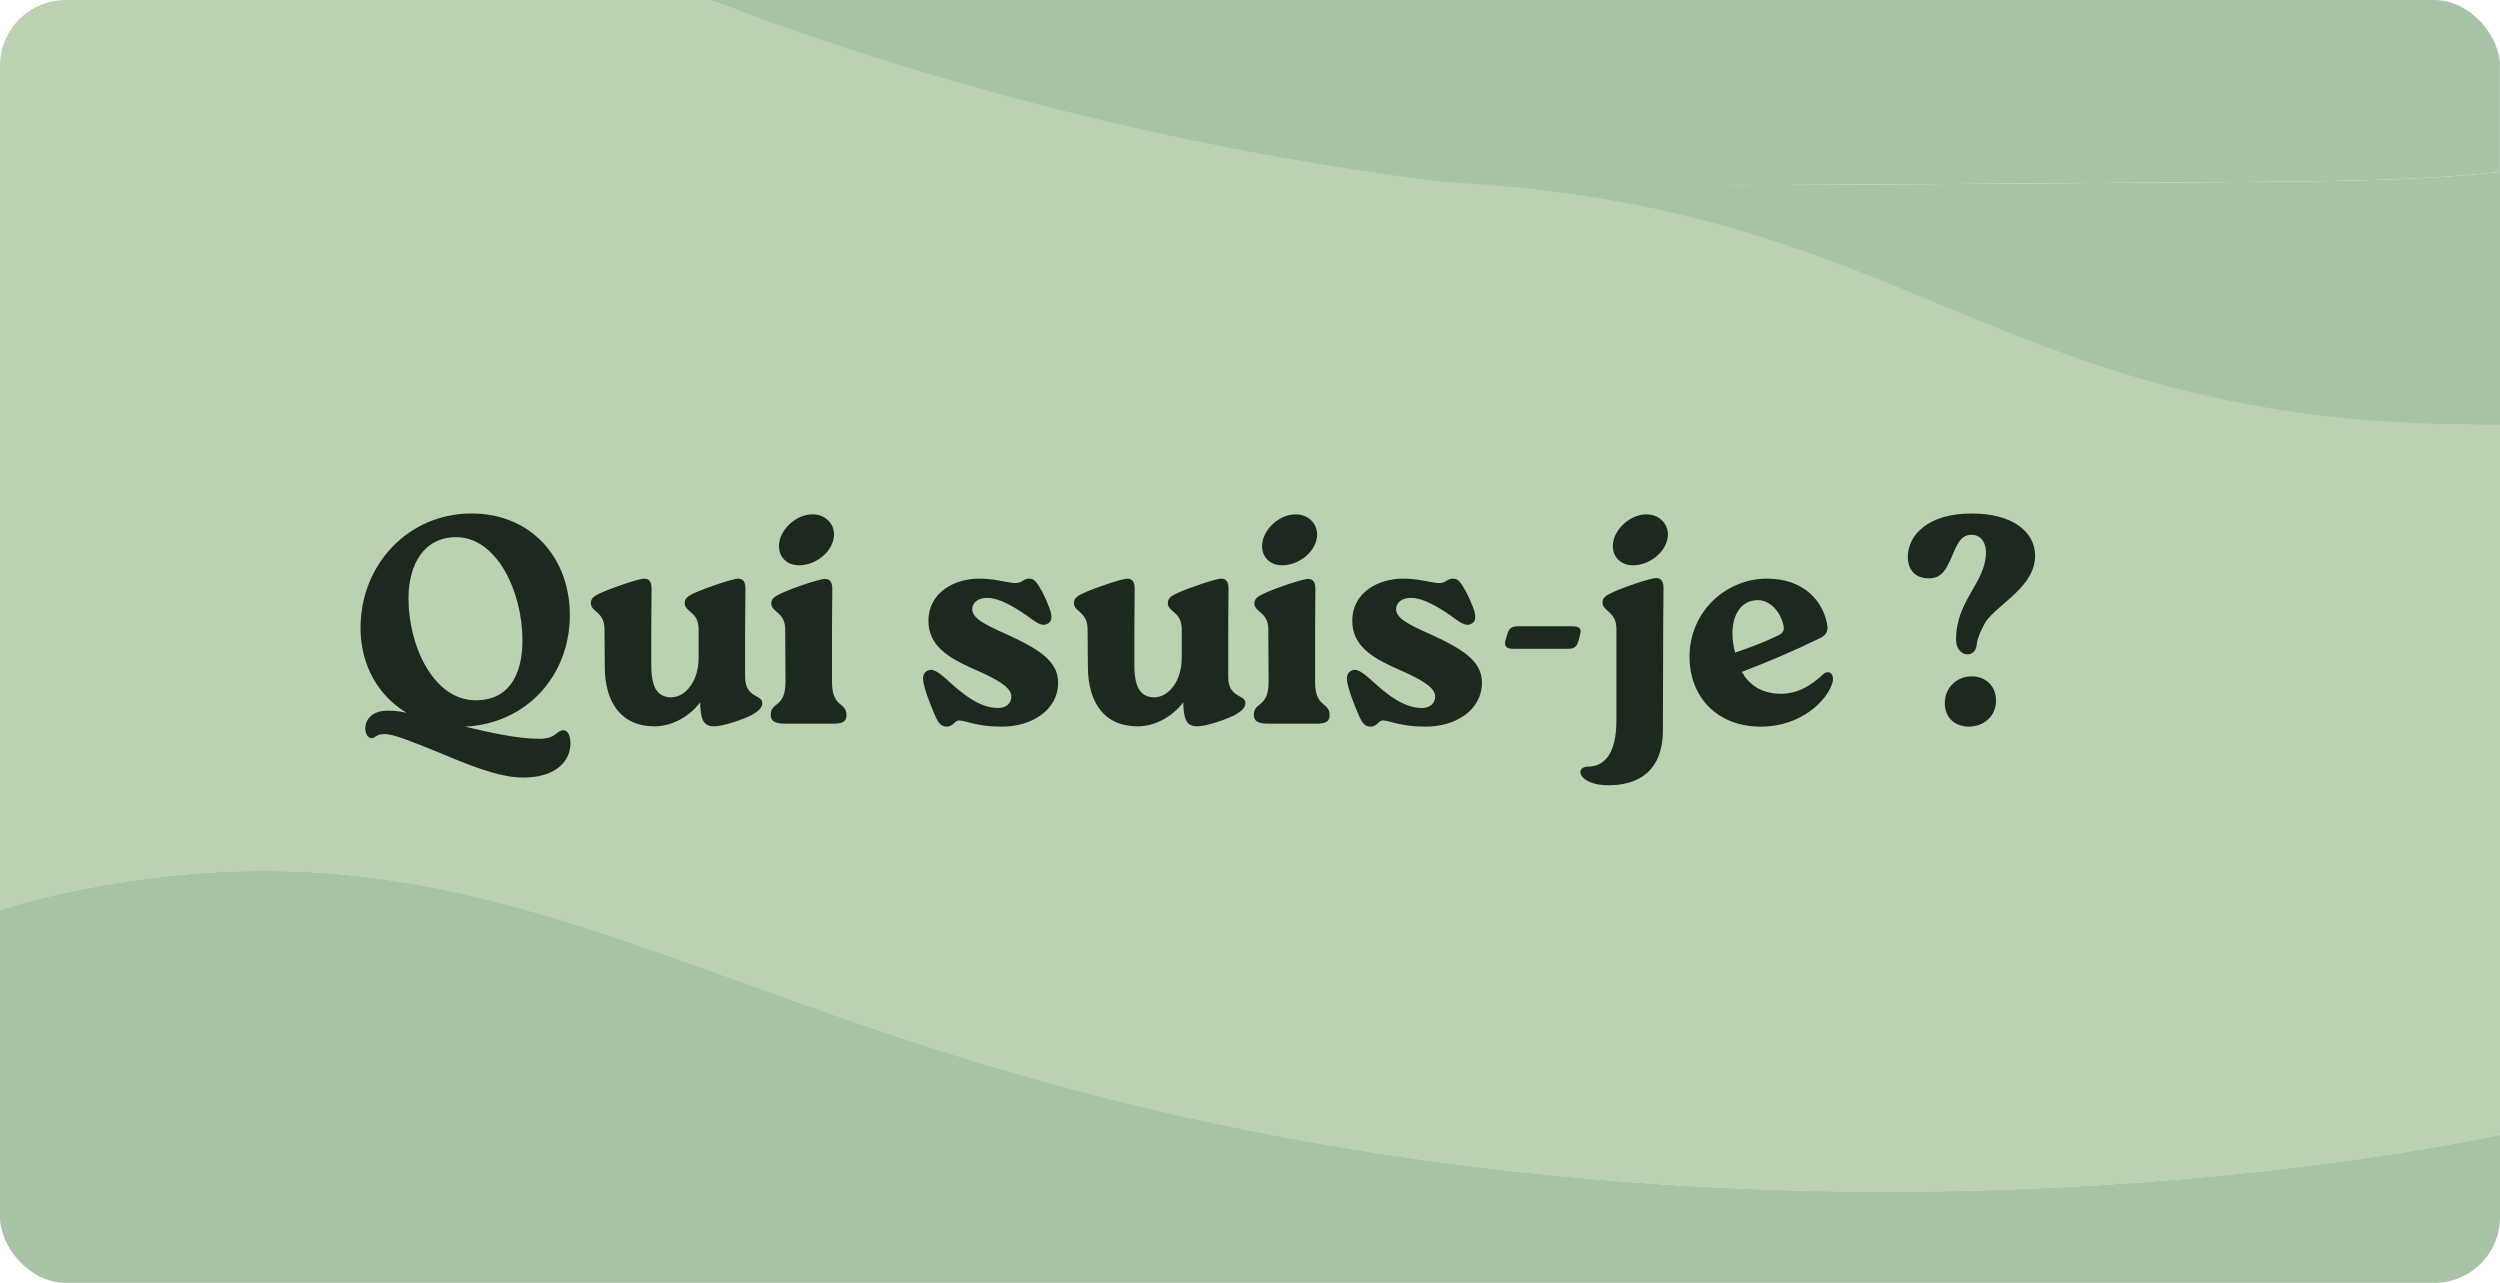 <svg width="380" height="195" viewBox="0 0 380 195" fill="none" xmlns="http://www.w3.org/2000/svg">
<g clip-path="url(#clip0_15_71)">
<path d="M158.747 164.43C252.912 190.611 343.246 180.1 380 172.522V64.586C304.886 65.143 296.816 26.524 228.253 21.943C226.112 21.878 221.745 21.943 220.846 21.814C176.557 19.759 137.748 11.26 107.886 0H0V138.335C4.024 137.05 8.691 135.851 14.513 134.802C68.885 124.891 98.575 147.711 158.747 164.43Z" fill="#BBD2B2"/>
<path d="M223.843 27.937C237.179 28.408 274.918 28.129 341.041 27.658C356.111 27.551 368.869 27.38 379.979 26.117V0H107.886C137.748 11.282 175.273 22.114 219.262 27.658C220.825 27.723 222.323 27.83 223.843 27.937Z" fill="#A9C3A6"/>
<path d="M223.843 27.937C292.406 32.518 304.886 65.121 380 64.586V26.117C368.869 27.38 356.111 27.551 341.062 27.658C274.918 28.129 237.2 28.408 223.864 27.937H223.843Z" fill="#A9C3A6"/>
<path d="M380 195V172.501C343.246 180.079 252.912 190.59 158.747 164.409C98.575 147.69 68.885 124.869 14.513 134.781C8.691 135.851 4.024 137.029 0 138.313V195H380Z" fill="#A9C3A6"/>
<path d="M85.625 110.99C86.165 110.99 86.705 111.575 86.705 113.015C86.705 115.535 84.68 118.19 79.505 118.19C75.68 118.19 70.775 116.075 66.455 114.275C62.54 112.7 59.84 111.575 58.445 111.575C57.185 111.575 57.005 112.205 56.51 112.205C55.88 112.205 55.52 111.44 55.52 110.72C55.52 109.685 56.24 108.02 58.94 108.02C59.75 108.02 60.74 108.11 61.775 108.335C57.545 105.77 54.8 101.18 54.8 95.42C54.8 85.835 62.045 78.05 71.675 78.05C80.72 78.05 86.615 84.755 86.615 93.485C86.615 102.8 79.955 110 70.685 110.45C74.51 111.35 78.56 112.295 82.025 112.295C84.545 112.295 84.635 110.99 85.625 110.99ZM69.335 81.65C64.385 81.65 62.09 85.88 62.09 90.965C62.09 98.21 65.915 106.445 72.305 106.445C77.435 106.445 79.415 102.44 79.415 97.31C79.415 89.975 75.545 81.65 69.335 81.65ZM113.302 89.48L113.257 95.645V102.89C113.257 106.13 115.867 105.545 115.867 106.85C115.867 107.57 115.327 108.065 114.247 108.695C112.807 109.415 109.882 110.405 108.532 110.405C107.182 110.405 106.597 109.685 106.462 107.615L106.417 106.76C104.662 109.1 101.917 110.405 99.487 110.405C94.447 110.405 91.927 106.805 91.927 101.315L91.882 95.645C91.882 92.945 89.812 93.035 89.812 91.685C89.812 91.01 90.172 90.65 91.252 90.155C93.097 89.3 97.147 87.95 97.912 87.95C98.722 87.95 99.037 88.49 99.037 89.48L98.992 95.645V101.045C98.992 104.15 99.712 105.995 102.052 105.995C104.212 105.95 106.192 103.52 106.192 100.01V95.645C106.192 92.945 104.077 93.035 104.077 91.685C104.077 91.01 104.437 90.65 105.517 90.155C107.362 89.3 111.457 87.95 112.177 87.95C112.987 87.95 113.302 88.49 113.302 89.48ZM121.466 85.925C119.486 85.925 118.361 84.53 118.406 82.955C118.406 80.615 120.971 78.14 123.536 78.185C125.336 78.185 126.776 79.49 126.776 81.245C126.731 83.765 124.076 85.925 121.466 85.925ZM119.396 103.61L119.351 95.69C119.351 92.99 117.236 93.08 117.236 91.73C117.236 91.055 117.641 90.695 118.721 90.2C120.521 89.345 124.616 87.995 125.381 87.995C126.191 87.995 126.506 88.535 126.506 89.525L126.461 95.69V103.61C126.461 107.705 128.666 106.58 128.666 108.74C128.666 109.775 127.901 110 126.596 110H119.351C117.956 110 117.146 109.685 117.146 108.695C117.146 106.58 119.396 107.705 119.396 103.61ZM143.957 110.45C143.102 110.45 142.652 110.045 142.022 108.515C141.257 106.67 140.717 105.32 140.402 103.925C140.132 102.755 140.447 102.215 140.987 101.945C141.752 101.54 142.562 102.125 143.777 103.16C146.387 105.59 148.952 107.615 151.697 107.615C153.002 107.615 153.722 106.85 153.722 105.86C153.722 104.42 151.517 103.205 147.467 101.45C144.227 99.965 141.122 98.165 141.122 94.385C141.122 89.93 145.262 87.95 148.772 87.95C151.382 87.95 152.957 88.58 154.352 88.625C155.387 88.625 155.522 87.95 156.422 87.95C157.187 87.95 157.547 88.4 158.357 89.84C158.897 90.875 159.122 91.415 159.527 92.45C160.067 93.89 159.797 94.565 159.167 94.835C158.267 95.285 157.412 94.52 156.017 93.53C154.262 92.315 151.922 90.875 150.032 90.875C148.457 90.875 147.782 91.775 147.782 92.585C147.782 93.935 149.537 94.88 153.002 96.41C158.042 98.705 160.832 100.55 160.832 103.745C160.832 107.93 156.872 110.45 152.237 110.45C148.412 110.45 146.747 109.505 145.757 109.505C145.127 109.505 144.857 110.45 143.957 110.45ZM186.734 89.48L186.689 95.645V102.89C186.689 106.13 189.299 105.545 189.299 106.85C189.299 107.57 188.759 108.065 187.679 108.695C186.239 109.415 183.314 110.405 181.964 110.405C180.614 110.405 180.029 109.685 179.894 107.615L179.849 106.76C178.094 109.1 175.349 110.405 172.919 110.405C167.879 110.405 165.359 106.805 165.359 101.315L165.314 95.645C165.314 92.945 163.244 93.035 163.244 91.685C163.244 91.01 163.604 90.65 164.684 90.155C166.529 89.3 170.579 87.95 171.344 87.95C172.154 87.95 172.469 88.49 172.469 89.48L172.424 95.645V101.045C172.424 104.15 173.144 105.995 175.484 105.995C177.644 105.95 179.624 103.52 179.624 100.01V95.645C179.624 92.945 177.509 93.035 177.509 91.685C177.509 91.01 177.869 90.65 178.949 90.155C180.794 89.3 184.889 87.95 185.609 87.95C186.419 87.95 186.734 88.49 186.734 89.48ZM194.898 85.925C192.918 85.925 191.793 84.53 191.838 82.955C191.838 80.615 194.403 78.14 196.968 78.185C198.768 78.185 200.208 79.49 200.208 81.245C200.163 83.765 197.508 85.925 194.898 85.925ZM192.828 103.61L192.783 95.69C192.783 92.99 190.668 93.08 190.668 91.73C190.668 91.055 191.073 90.695 192.153 90.2C193.953 89.345 198.048 87.995 198.813 87.995C199.623 87.995 199.938 88.535 199.938 89.525L199.893 95.69V103.61C199.893 107.705 202.098 106.58 202.098 108.74C202.098 109.775 201.333 110 200.028 110H192.783C191.388 110 190.578 109.685 190.578 108.695C190.578 106.58 192.828 107.705 192.828 103.61ZM208.381 110.45C207.526 110.45 207.076 110.045 206.446 108.515C205.681 106.67 205.141 105.32 204.826 103.925C204.556 102.755 204.871 102.215 205.411 101.945C206.176 101.54 206.986 102.125 208.201 103.16C210.811 105.59 213.376 107.615 216.121 107.615C217.426 107.615 218.146 106.85 218.146 105.86C218.146 104.42 215.941 103.205 211.891 101.45C208.651 99.965 205.546 98.165 205.546 94.385C205.546 89.93 209.686 87.95 213.196 87.95C215.806 87.95 217.381 88.58 218.776 88.625C219.811 88.625 219.946 87.95 220.846 87.95C221.611 87.95 221.971 88.4 222.781 89.84C223.321 90.875 223.546 91.415 223.951 92.45C224.491 93.89 224.221 94.565 223.591 94.835C222.691 95.285 221.836 94.52 220.441 93.53C218.686 92.315 216.346 90.875 214.456 90.875C212.881 90.875 212.206 91.775 212.206 92.585C212.206 93.935 213.961 94.88 217.426 96.41C222.466 98.705 225.256 100.55 225.256 103.745C225.256 107.93 221.296 110.45 216.661 110.45C212.836 110.45 211.171 109.505 210.181 109.505C209.551 109.505 209.281 110.45 208.381 110.45ZM238.278 98.615H230.088C229.098 98.615 228.558 98.345 228.828 97.355L229.098 96.455C229.368 95.465 229.773 95.195 230.763 95.195H238.953C239.943 95.195 240.483 95.465 240.168 96.5L239.943 97.355C239.673 98.345 239.268 98.615 238.278 98.615ZM248.216 85.925C246.236 85.925 245.111 84.53 245.156 82.955C245.156 80.615 247.721 78.14 250.286 78.185C252.086 78.185 253.526 79.49 253.526 81.245C253.481 83.765 250.826 85.925 248.216 85.925ZM245.696 109.685V95.6C245.696 92.9 243.581 92.945 243.581 91.595C243.581 90.92 243.986 90.56 245.066 90.065C246.866 89.21 250.961 87.86 251.681 87.86C252.536 87.86 252.851 88.4 252.851 89.39L252.806 95.555L252.761 109.685V110.945C252.761 117.65 248.531 119.36 244.481 119.36C239.891 119.36 239.261 116.525 241.376 116.525C243.851 116.525 245.651 114.59 245.696 109.685ZM277.013 102.575C278.003 101.63 278.948 102.485 278.498 103.88C277.643 106.535 273.773 110.45 267.608 110.45C261.173 110.45 256.808 106.085 256.808 99.83C256.808 92.855 262.478 87.95 268.553 87.95C274.223 87.95 277.238 91.415 277.778 95.24C277.868 95.915 277.508 96.59 276.743 96.95C272.288 99.11 269.183 100.415 264.773 102.125C265.718 103.88 267.563 105.455 270.713 105.455C273.323 105.455 275.393 104.105 277.013 102.575ZM266.303 91.325C264.413 91.775 263.333 93.665 263.333 96.32C263.333 97.265 263.513 98.48 263.738 99.2C265.808 98.48 267.923 97.715 269.903 96.77C270.668 96.41 271.433 96.14 271.028 94.79C270.308 92.27 268.328 90.785 266.303 91.325ZM300.469 97.895C300.334 100.235 297.319 99.92 297.319 97.22C297.319 91.19 301.864 88.58 301.864 83.945C301.864 82.775 301.324 81.29 299.659 81.29C297.724 81.29 297.274 83.405 296.329 85.385C295.744 86.51 295.159 87.905 293.179 87.905C290.704 87.905 289.984 86.105 289.984 84.71C289.984 81.29 293.089 78.05 299.704 78.05C305.869 78.05 309.334 80.795 309.334 84.485C309.334 89.075 303.934 91.685 301.909 94.385C301.549 94.88 300.514 96.995 300.469 97.895ZM299.254 110.45C297.319 110.45 295.609 109.235 295.609 106.895C295.609 104.33 297.634 102.8 299.704 102.8C301.594 102.8 303.394 104.06 303.394 106.49C303.394 108.965 301.414 110.45 299.254 110.45Z" fill="#1D281F"/>
</g>
<defs>
<clipPath id="clip0_15_71">
<rect width="380" height="195" rx="10" fill="white"/>
</clipPath>
</defs>
</svg>
